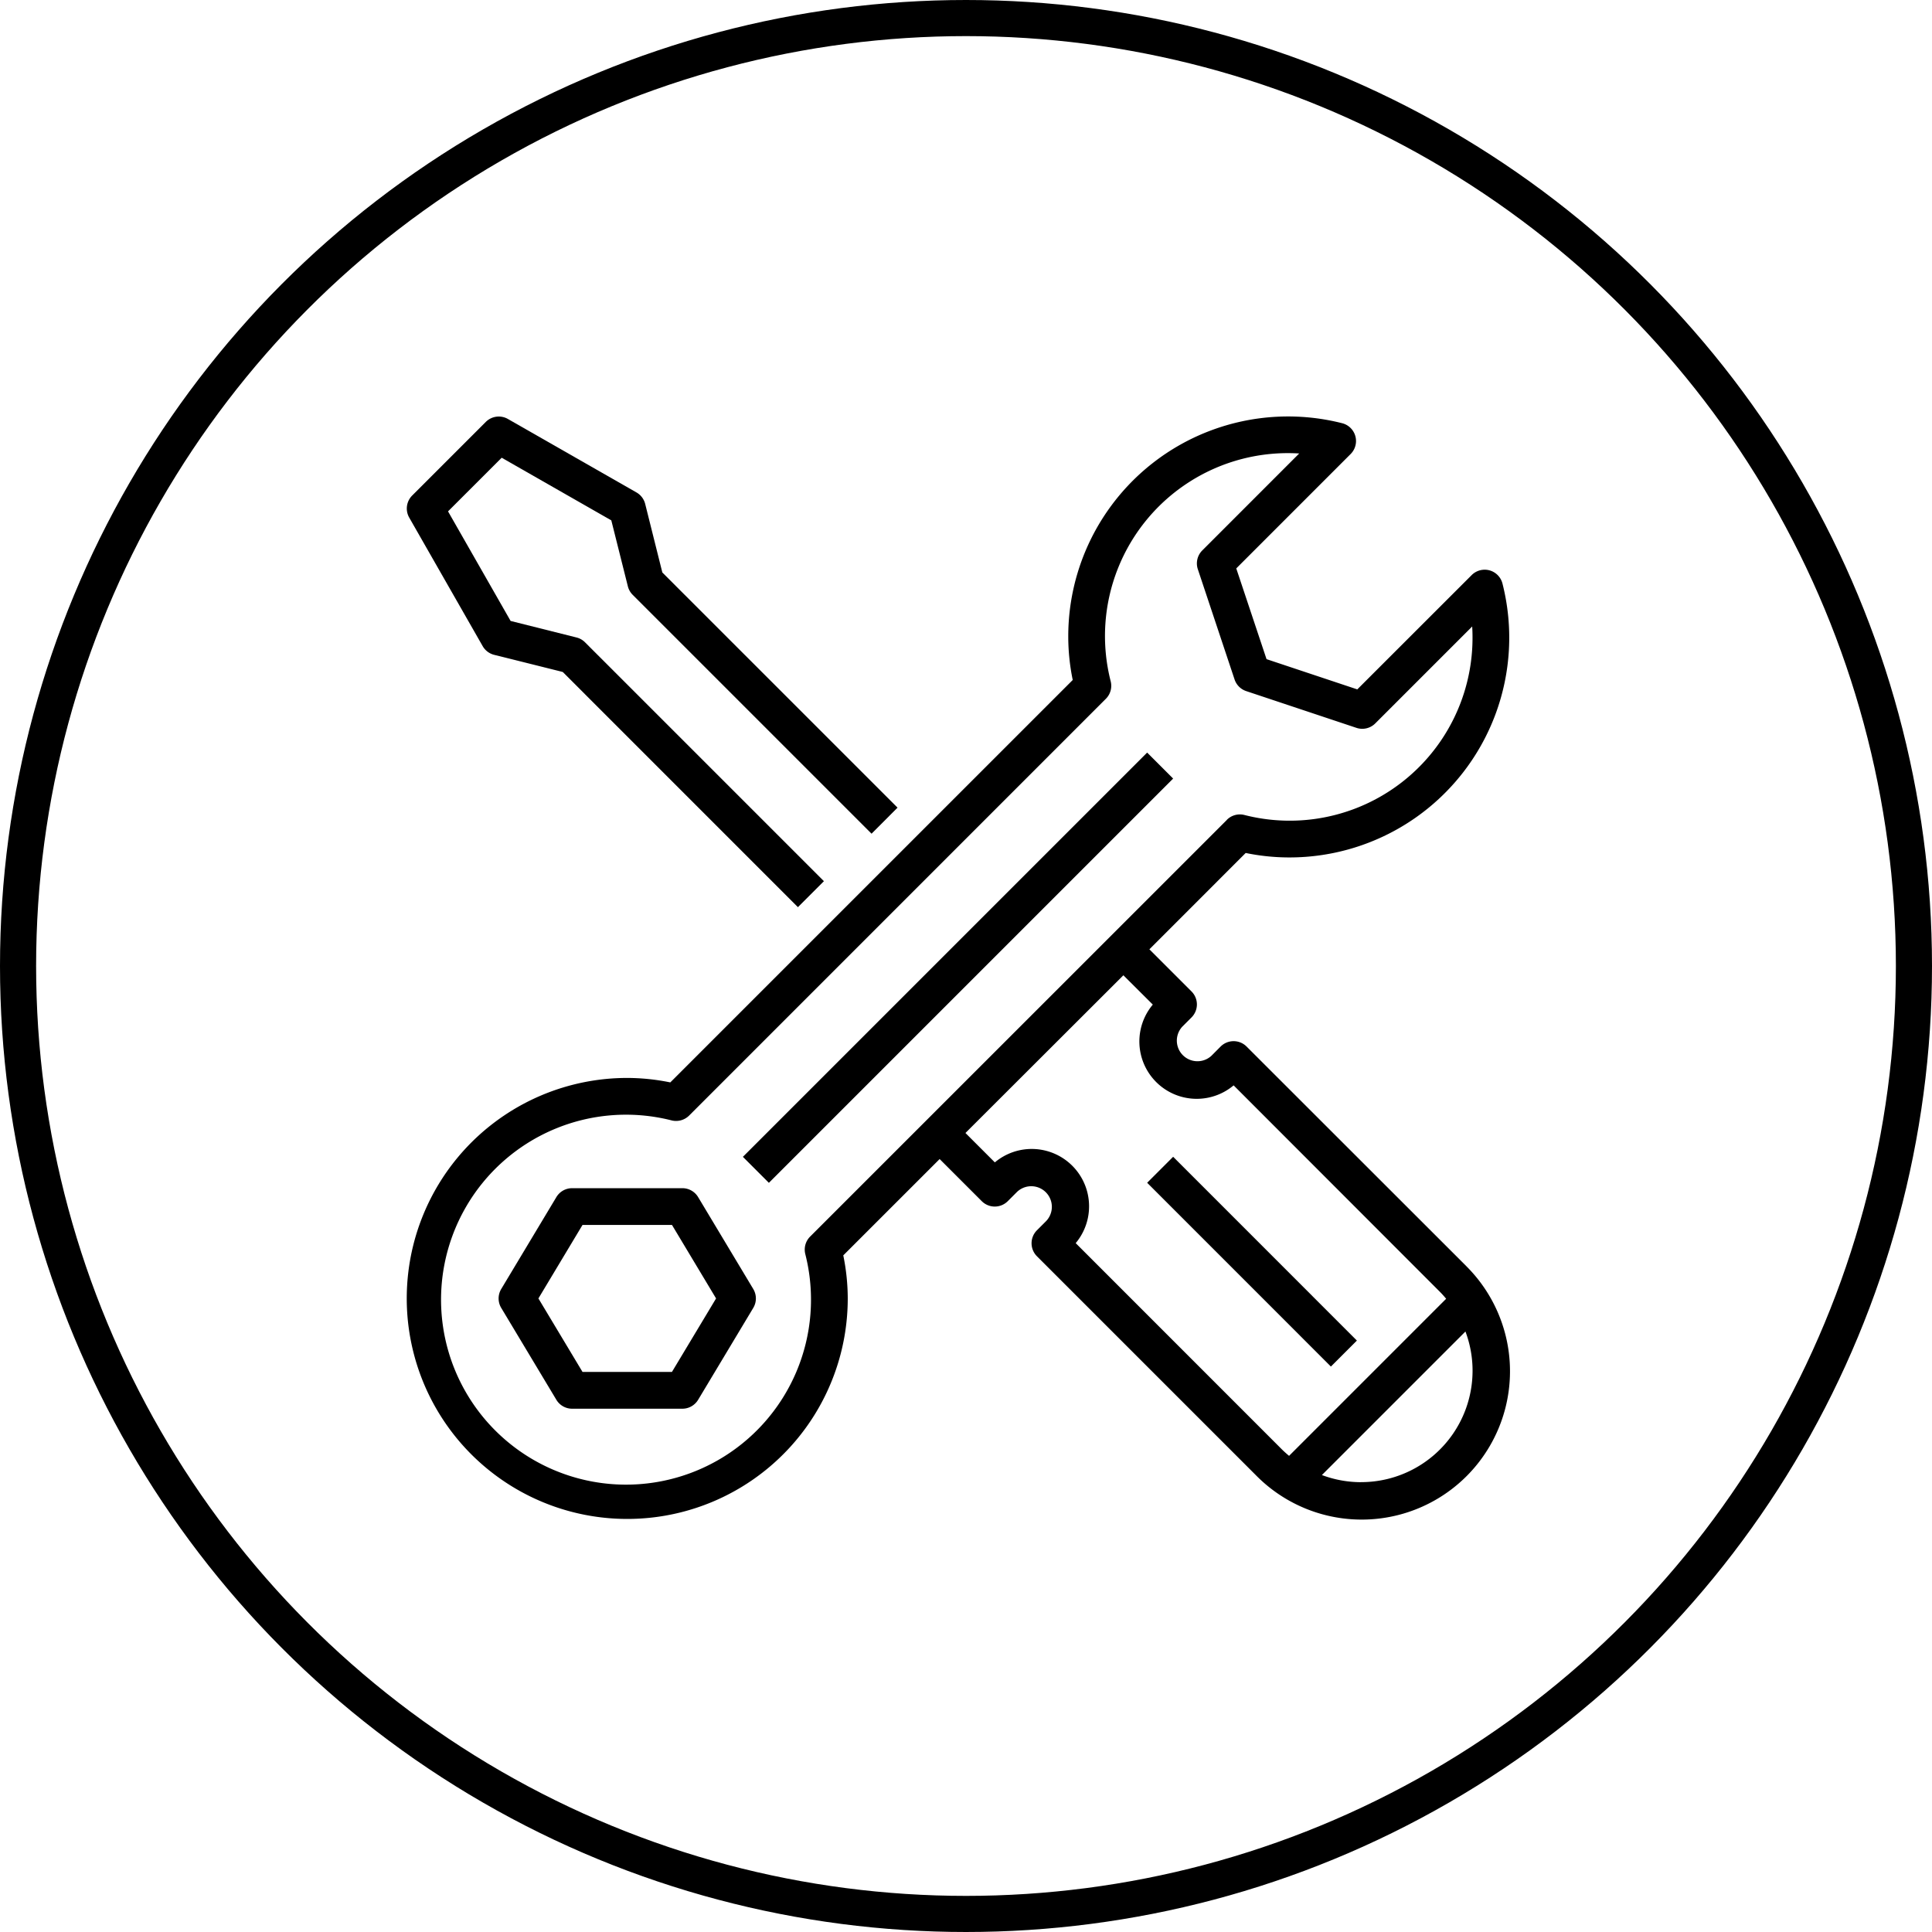 <svg xmlns="http://www.w3.org/2000/svg" width="214" height="214" viewBox="0 0 214 214"><defs><style>.a,.c{fill:none;}.a{stroke:#000;stroke-width:4px;}.b{stroke:none;}</style></defs><g transform="translate(-854 -2430)"><g class="a" transform="translate(854 2430)"><circle class="b" cx="107" cy="107" r="107"/><circle class="c" cx="107" cy="107" r="105"/></g><g transform="translate(899.053 2476.122)"><path d="M.574,11.261,8.716,25.508a2.034,2.034,0,0,0,1.272.965l7.6,1.9L43.636,54.424l2.879-2.878L20.055,25.087a2.03,2.03,0,0,0-.944-.536l-7.3-1.831L4.88,10.583,10.823,4.64l12.142,6.939,1.832,7.3a2.03,2.03,0,0,0,.535.946l26.46,26.46L54.67,43.4,28.618,17.352l-1.9-7.592a2.039,2.039,0,0,0-.965-1.274L11.506.345A2.035,2.035,0,0,0,9.064.673L.923,8.814A2.035,2.035,0,0,0,.574,11.261Zm0,0" transform="translate(-0.306 -0.062)"/><path d="M221.637,176.6l-44.778,44.778L173.98,218.5l44.778-44.778Zm0,0" transform="translate(-136.747 -136.483)"/><path d="M69.851,399.823a2.035,2.035,0,0,0-1.745-.987H55.894a2.033,2.033,0,0,0-1.744.987L48.044,410a2.035,2.035,0,0,0,0,2.1l6.106,10.176a2.035,2.035,0,0,0,1.744.987H68.106a2.037,2.037,0,0,0,1.745-.987L75.957,412.1a2.035,2.035,0,0,0,0-2.1Zm-2.9,19.366H57.046l-4.885-8.141,4.885-8.142h9.909l4.885,8.142Zm0,0" transform="translate(-37.576 -313.347)"/><path d="M97.97,48.853a24.34,24.34,0,0,0,23.675-30.327,2.035,2.035,0,0,0-3.413-.949l-12.67,12.662-10.053-3.35-3.353-10.05,12.67-12.672a2.036,2.036,0,0,0-.955-3.415A24.349,24.349,0,0,0,73.547,24.428a23.889,23.889,0,0,0,.495,4.769L29.466,73.772a24.01,24.01,0,0,0-4.768-.495A24.424,24.424,0,1,0,49.122,97.7a23.952,23.952,0,0,0-.495-4.769L59.3,82.261l4.667,4.667a2.036,2.036,0,0,0,2.879,0l1.017-1.018a2.283,2.283,0,0,1,3.232,3.224l0,0-1.017,1.017a2.035,2.035,0,0,0,0,2.878l24.28,24.28a16.427,16.427,0,1,0,23.336-23.126l-.1-.105L93.3,69.8a2.035,2.035,0,0,0-2.878,0L89.408,70.82A2.283,2.283,0,0,1,86.176,67.6l0,0L87.2,66.574a2.035,2.035,0,0,0,0-2.878l-4.667-4.667L93.2,48.358A23.949,23.949,0,0,0,97.97,48.853Zm8,69.2a12.369,12.369,0,0,1-4.329-.79l15.9-15.9a12.343,12.343,0,0,1-11.567,16.686Zm-23.058-52.9A6.352,6.352,0,0,0,91.864,74.1L114.705,96.96c.248.249.48.511.7.777l-17.4,17.4c-.267-.224-.529-.455-.778-.7L74.371,91.575a6.353,6.353,0,0,0-8.956-8.944l-3.256-3.256L79.652,61.907Zm8.219-20.471L44.956,90.848a2.038,2.038,0,0,0-.538,1.934,20.489,20.489,0,1,1-14.8-14.8,2.053,2.053,0,0,0,1.934-.537L77.713,31.28a2.034,2.034,0,0,0,.535-1.933A20.255,20.255,0,0,1,99.127,4.108L88.39,14.849A2.033,2.033,0,0,0,87.9,16.93l4.07,12.213a2.037,2.037,0,0,0,1.289,1.286L105.469,34.5a2.035,2.035,0,0,0,2.082-.491l10.737-10.737c.024.389.037.773.037,1.155A20.249,20.249,0,0,1,93.051,44.149a2.037,2.037,0,0,0-1.934.535h.011Zm0,0" transform="translate(-0.273 0)"/><path d="M406.122,402.978l-2.879,2.879L382.891,385.5l2.878-2.879Zm0,0" transform="translate(-300.878 -300.611)"/></g></g></svg>